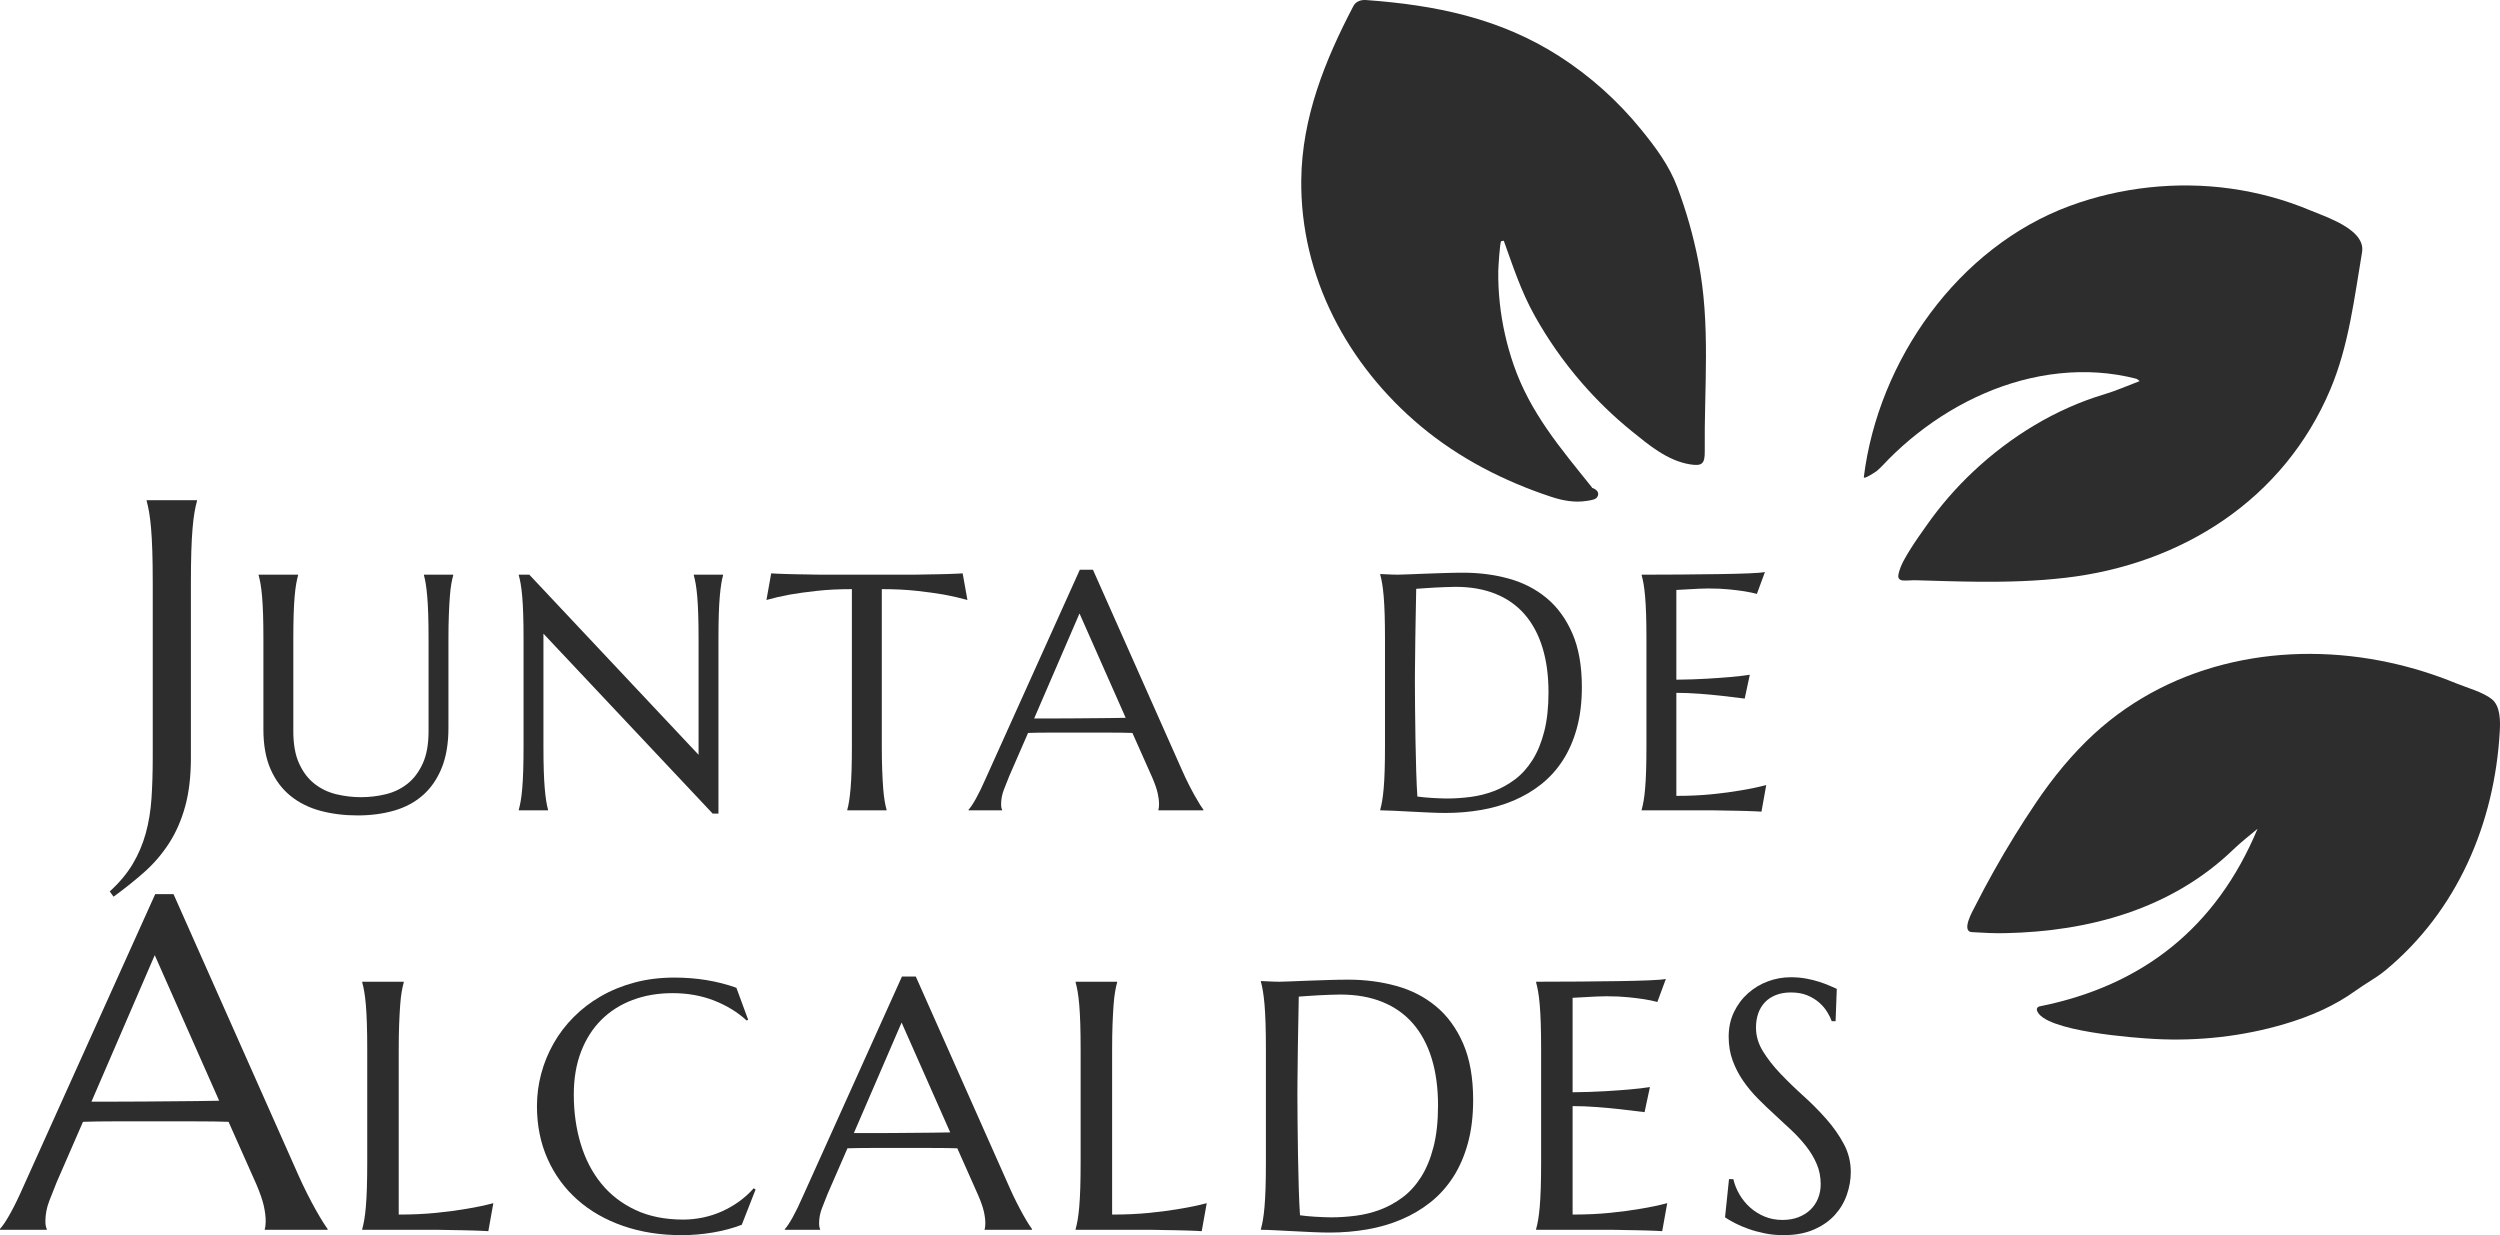 <svg xmlns="http://www.w3.org/2000/svg" id="Capa_1" viewBox="0 0 588.377 290.695"><defs><style>.cls-1{fill:#2d2d2d;}</style></defs><path class="cls-1" d="M353.316,56.762c-.317.053-.69,6.358-.698,7.02-.029,2.465.087,4.931.343,7.382.526,5.034,1.644,10.005,3.302,14.786,3.905,11.258,11.067,19.602,18.362,28.704.031.039.019.14.047.15,1.138.367,1.904,1.192,1.2,2.233-.39.578-1.586.714-2.45.851-2.864.456-5.652-.074-8.358-.966-11.08-3.654-21.636-9.069-30.62-16.562-17.287-14.417-28.452-35.262-28.191-58.053.168-14.65,5.576-28.112,12.268-40.884.59-1.126,1.799-1.497,2.984-1.412,16.255,1.171,31.444,4.243,45.406,13.179,7.295,4.669,13.821,10.526,19.288,17.241,3.49,4.286,6.645,8.506,8.582,13.671,2.11,5.626,3.752,11.427,4.914,17.322,2.949,14.963,1.362,29.765,1.521,44.802.031,2.933-.627,3.526-3.485,3.059-5.303-.866-9.667-4.539-13.726-7.829-4.285-3.474-8.257-7.332-11.862-11.506-4.178-4.836-7.865-10.098-10.976-15.68-3.191-5.725-5.063-11.535-7.248-17.609-.201.034-.403.067-.604.101Z"></path><path class="cls-1" d="M479.963,236.862c24.355-4.861,41.667-18.591,51.355-41.809-1.892,1.605-3.876,3.114-5.656,4.834-14.638,14.14-34.096,19.331-53.711,19.732-2.715.055-5.244-.079-7.861-.24-2.631-.162.264-5.147.715-6.037,1.43-2.821,2.92-5.612,4.467-8.371,3.094-5.518,6.417-10.907,9.96-16.148,3.939-5.828,8.41-11.31,13.589-16.085,18.817-17.269,45.103-22.129,69.623-16.785,5.308,1.157,10.516,2.774,15.541,4.839,2.528,1.039,6.358,2.071,8.461,3.751,2.057,1.643,2.01,5.203,1.879,7.547-1.216,21.7-10.011,42.305-26.949,56.309-2.126,1.757-4.627,3.05-6.87,4.676-5.107,3.702-10.818,6.147-16.797,7.918-9.917,2.938-20.313,4.079-30.635,3.528-4.134-.22-26.209-1.74-27.688-6.745-.121-.41.16-.83.579-.913Z"></path><path class="cls-1" d="M550.041,52.194c3.354,1.695,6.406,4.017,5.873,7.161-1.842,10.875-3.119,21.991-7.457,32.272-10.937,25.924-34.921,41.166-62.328,44.355-6.726.783-13.504.99-20.271.935-5.012-.04-10.021-.213-15.031-.354-.997-.028-2.098.136-3.07.044-.358-.034-.724-.209-.892-.527-.16-.303-.115-.67-.041-1.004.456-2.077,1.701-4.074,2.811-5.861,1.191-1.919,2.519-3.747,3.814-5.595,3.204-4.57,6.884-8.806,10.948-12.632,8.721-8.207,19.353-14.755,30.86-18.192,2.772-.828,5.436-2.015,8.32-3.106-.297-.206-.535-.48-.825-.555-11.866-3.07-24.435-1.411-35.604,3.394-5.675,2.442-11.009,5.668-15.863,9.486-2.358,1.855-4.606,3.852-6.722,5.98-.956.962-1.841,2.001-2.881,2.868-.124.103-3.118,2.122-3.03,1.411,3.417-27.487,22.198-54.139,48.516-63.829,11.911-4.385,25.134-5.834,37.822-4.063,6.411.895,12.711,2.6,18.681,5.107,1.518.637,4.017,1.517,6.369,2.705Z"></path><path class="cls-1" d="M100.862,150.411c0-2.191-.026-4.106-.077-5.743-.052-1.637-.129-3.055-.232-4.254-.104-1.199-.22-2.197-.348-2.997-.129-.799-.271-1.47-.425-2.011v-.155h6.884v.155c-.155.541-.303,1.212-.445,2.011-.142.8-.259,1.798-.348,2.997-.091,1.199-.168,2.618-.232,4.254-.065,1.638-.097,3.552-.097,5.743v20.885c0,3.687-.529,6.833-1.586,9.437-1.057,2.605-2.527,4.738-4.409,6.401-1.883,1.663-4.138,2.875-6.768,3.636-2.63.76-5.505,1.141-8.625,1.141s-6.027-.361-8.721-1.083c-2.695-.722-5.041-1.888-7.039-3.5-1.999-1.611-3.565-3.7-4.699-6.266-1.135-2.565-1.702-5.691-1.702-9.379v-21.272c0-2.191-.026-4.106-.077-5.743-.052-1.637-.129-3.055-.232-4.254-.104-1.199-.226-2.197-.367-2.997-.142-.799-.29-1.47-.445-2.011v-.155h9.282v.155c-.155.541-.303,1.212-.445,2.011-.142.8-.265,1.798-.367,2.997-.104,1.199-.181,2.618-.232,4.254-.052,1.638-.077,3.552-.077,5.743v21.697c0,3.069.457,5.602,1.373,7.6.915,1.999,2.12,3.585,3.616,4.757,1.495,1.174,3.197,1.992,5.105,2.456,1.907.464,3.854.696,5.84.696s3.932-.232,5.84-.696c1.907-.464,3.603-1.282,5.086-2.456,1.482-1.172,2.681-2.758,3.597-4.757.915-1.998,1.373-4.531,1.373-7.6v-21.697Z"></path><path class="cls-1" d="M124.572,135.25l39.836,42.389v-27.228c0-2.191-.026-4.106-.077-5.743-.052-1.637-.129-3.055-.232-4.254-.104-1.199-.226-2.197-.367-2.997-.142-.799-.29-1.47-.445-2.011v-.155h6.884v.155c-.155.541-.297,1.212-.425,2.011-.129.8-.245,1.798-.348,2.997-.104,1.199-.181,2.618-.232,4.254-.052,1.638-.077,3.552-.077,5.743v41.074h-1.354l-39.836-42.35v26.454c0,2.192.025,4.107.077,5.743.051,1.638.128,3.049.232,4.235.103,1.187.219,2.179.348,2.978.128.8.271,1.47.425,2.011v.155h-6.884v-.155c.155-.541.302-1.211.445-2.011.141-.799.264-1.791.367-2.978.103-1.186.18-2.597.232-4.235.051-1.637.077-3.551.077-5.743v-25.178c0-2.191-.026-4.106-.077-5.743-.052-1.637-.129-3.055-.232-4.254-.104-1.199-.226-2.197-.367-2.997-.142-.799-.29-1.47-.445-2.011v-.155h2.475Z"></path><path class="cls-1" d="M200.494,138.654c-3.043,0-5.789.135-8.238.406-2.45.271-4.564.561-6.343.87-2.063.387-3.906.812-5.531,1.276l1.122-6.266c.309.026.774.052,1.392.077.619.026,1.308.052,2.069.077.76.026,1.559.046,2.398.058.838.013,1.631.026,2.379.039.747.013,1.412.026,1.992.039.58.013.998.019,1.257.019h22.084c.258,0,.677-.006,1.257-.019.58-.012,1.244-.025,1.992-.039.747-.012,1.54-.025,2.379-.039.838-.012,1.637-.032,2.398-.058.76-.025,1.45-.051,2.069-.077.619-.025,1.083-.051,1.392-.077l1.122,6.266c-1.651-.464-3.507-.89-5.569-1.276-1.779-.309-3.894-.599-6.343-.87-2.45-.271-5.196-.406-8.238-.406v36.936c0,2.192.032,4.107.097,5.743.064,1.638.141,3.049.232,4.235.09,1.187.206,2.179.348,2.978.141.8.29,1.47.445,2.011v.155h-9.244v-.155c.155-.541.296-1.211.425-2.011.128-.799.244-1.791.348-2.978.103-1.186.18-2.597.232-4.235.051-1.637.077-3.551.077-5.743v-36.936Z"></path><path class="cls-1" d="M272.626,190.712v-.155c.051-.128.09-.322.116-.58.025-.258.039-.49.039-.696,0-.799-.11-1.682-.329-2.649-.22-.967-.638-2.172-1.257-3.616l-4.68-10.52c-1.444-.051-3.365-.077-5.763-.077h-13.672c-1.895,0-3.604.026-5.125.077l-4.448,10.21c-.387.955-.8,1.999-1.238,3.133-.439,1.135-.657,2.282-.657,3.442,0,.336.025.613.077.832.051.22.103.367.155.445v.155h-7.89v-.155c.464-.49,1.044-1.36,1.74-2.611.696-1.25,1.456-2.816,2.282-4.699l22.161-49.157h3.094l21.001,47.262c.49,1.109.998,2.185,1.528,3.229.528,1.044,1.025,1.98,1.489,2.804.464.825.876,1.522,1.238,2.089.36.568.606.928.735,1.083v.155h-10.597ZM247.564,169.092c1.495,0,3.029-.006,4.602-.019,1.572-.012,3.113-.025,4.622-.039,1.508-.012,2.959-.025,4.351-.039,1.392-.012,2.655-.032,3.79-.058l-10.868-24.559-10.675,24.714h4.177Z"></path><path class="cls-1" d="M324.836,135.096c.593.026,1.147.052,1.663.077.439.026.89.046,1.354.058.464.013.838.019,1.122.019.49,0,1.309-.025,2.456-.077,1.147-.051,2.456-.103,3.926-.155,1.47-.051,2.997-.103,4.583-.155,1.586-.051,3.075-.077,4.467-.077,3.738,0,7.297.464,10.675,1.392,3.378.928,6.343,2.45,8.896,4.564,2.553,2.115,4.576,4.886,6.072,8.315,1.496,3.43,2.243,7.646,2.243,12.647,0,3.585-.393,6.807-1.179,9.669-.788,2.862-1.889,5.389-3.308,7.581-1.419,2.192-3.113,4.068-5.086,5.627-1.972,1.56-4.152,2.843-6.536,3.848-2.385,1.006-4.931,1.74-7.639,2.205s-5.505.696-8.393.696c-1.031,0-2.276-.033-3.732-.097-1.456-.065-2.92-.135-4.39-.213-1.47-.077-2.856-.149-4.158-.213-1.302-.065-2.314-.097-3.036-.097v-.155c.155-.541.303-1.211.445-2.011.141-.799.265-1.791.367-2.978.103-1.186.18-2.597.232-4.235.052-1.637.077-3.551.077-5.743v-25.178c0-2.191-.025-4.119-.077-5.782-.052-1.663-.129-3.094-.232-4.293-.103-1.199-.226-2.211-.367-3.036-.141-.824-.29-1.508-.445-2.05v-.155ZM333.306,138.576c-.052,2.888-.103,5.685-.155,8.393-.025,1.16-.045,2.347-.058,3.558-.013,1.212-.025,2.405-.039,3.578-.013,1.174-.025,2.295-.039,3.365-.013,1.071-.019,2.018-.019,2.843,0,1.728.013,3.817.039,6.266.025,2.45.058,4.964.097,7.542.039,2.579.097,5.054.174,7.426.077,2.372.168,4.345.271,5.917.361.052.845.11,1.45.174.606.065,1.244.116,1.914.155s1.328.071,1.972.097c.644.026,1.186.039,1.624.039,1.805,0,3.655-.122,5.55-.367,1.895-.244,3.726-.702,5.492-1.373,1.766-.67,3.429-1.592,4.989-2.765,1.56-1.172,2.926-2.688,4.1-4.544s2.095-4.093,2.765-6.71c.671-2.617,1.006-5.705,1.006-9.263,0-3.945-.477-7.457-1.431-10.539-.954-3.081-2.353-5.678-4.196-7.793-1.843-2.114-4.125-3.719-6.846-4.815-2.721-1.095-5.846-1.644-9.379-1.644-.696,0-1.483.019-2.359.058s-1.747.077-2.611.116-1.676.091-2.437.155c-.76.065-1.386.11-1.876.135Z"></path><path class="cls-1" d="M395.981,135.212c3.184-.025,6.104-.058,8.76-.097,2.655-.039,4.924-.097,6.807-.174,1.882-.077,3.158-.18,3.829-.309l-1.895,5.144c-.851-.232-1.844-.438-2.978-.619-.98-.155-2.173-.302-3.578-.445-1.406-.141-3.024-.213-4.854-.213-.619,0-1.361.019-2.224.058-.864.039-1.696.084-2.495.135-.928.052-1.87.104-2.823.155v21.117c2.655-.025,5.053-.103,7.194-.232,2.139-.128,3.957-.258,5.453-.387,1.753-.155,3.3-.335,4.641-.541l-1.199,5.608c-1.779-.232-3.597-.451-5.453-.657-1.599-.18-3.339-.341-5.221-.483-1.883-.141-3.687-.213-5.415-.213v24.25c3.042,0,5.84-.128,8.393-.387,2.553-.258,4.783-.554,6.691-.89,2.217-.36,4.241-.786,6.072-1.276l-1.122,6.266c-.309-.026-.774-.052-1.392-.077-.619-.026-1.309-.052-2.069-.077-.761-.026-1.56-.046-2.398-.058-.839-.013-1.632-.026-2.379-.039-.748-.013-1.412-.026-1.992-.039-.58-.013-.999-.019-1.257-.019h-16.708v-.155c.155-.541.302-1.211.445-2.011.141-.799.264-1.791.367-2.978.103-1.186.18-2.597.232-4.235.051-1.637.077-3.551.077-5.743v-25.178c0-2.191-.026-4.106-.077-5.743-.052-1.637-.129-3.055-.232-4.254-.104-1.199-.226-2.197-.367-2.997-.142-.799-.29-1.47-.445-2.011v-.155c3.222,0,6.426-.012,9.611-.039Z"></path><path class="cls-1" d="M93.841,285.85c3.202,0,6.147-.135,8.834-.407,2.687-.271,5.034-.583,7.043-.936,2.334-.38,4.464-.827,6.392-1.343l-1.181,6.595c-.326-.027-.814-.055-1.466-.081-.651-.027-1.378-.055-2.178-.081-.801-.027-1.643-.048-2.524-.061-.882-.014-1.717-.027-2.504-.041-.788-.014-1.486-.027-2.097-.041-.611-.014-1.052-.02-1.323-.02h-17.587v-.163c.163-.57.319-1.275.468-2.117.149-.841.278-1.886.387-3.135.108-1.248.189-2.734.244-4.458.054-1.723.081-3.738.081-6.046v-26.503c0-2.306-.027-4.322-.081-6.046-.055-1.723-.136-3.216-.244-4.478-.109-1.262-.238-2.313-.387-3.155-.15-.841-.305-1.547-.468-2.117v-.163h9.771v.163c-.163.57-.32,1.276-.468,2.117-.15.842-.272,1.893-.366,3.155-.096,1.262-.177,2.755-.244,4.478-.068,1.724-.102,3.739-.102,6.046v38.839Z"></path><path class="cls-1" d="M176.08,240.009l-.366.163c-2.117-1.954-4.661-3.514-7.633-4.682-2.972-1.166-6.236-1.751-9.791-1.751-3.42,0-6.555.536-9.404,1.608-2.85,1.073-5.3,2.626-7.348,4.661-2.05,2.036-3.644,4.533-4.784,7.491-1.14,2.959-1.71,6.325-1.71,10.097,0,4.153.542,8.027,1.628,11.623,1.085,3.597,2.7,6.711,4.845,9.343,2.143,2.633,4.824,4.702,8.041,6.209,3.216,1.506,6.968,2.26,11.257,2.26,1.547,0,3.094-.163,4.641-.489,1.547-.326,3.033-.807,4.458-1.445,1.425-.637,2.768-1.411,4.03-2.321,1.262-.909,2.408-1.947,3.44-3.114l.448.285-3.257,8.305c-2.036.788-4.282,1.39-6.738,1.812-2.457.42-4.933.631-7.43.631-5.022,0-9.615-.727-13.781-2.178-4.167-1.451-7.749-3.507-10.748-6.168-2.999-2.659-5.333-5.855-7.002-9.588-1.669-3.731-2.504-7.878-2.504-12.437,0-2.578.332-5.115.997-7.613.665-2.497,1.635-4.871,2.911-7.125,1.275-2.252,2.85-4.322,4.723-6.209,1.873-1.886,4.01-3.522,6.412-4.906,2.402-1.384,5.048-2.463,7.939-3.237,2.891-.774,6.018-1.16,9.384-1.16,5.238,0,10.097.801,14.575,2.402l2.768,7.532Z"></path><path class="cls-1" d="M231.734,289.433v-.163c.054-.135.095-.339.122-.611.026-.271.041-.515.041-.733,0-.841-.116-1.771-.346-2.789-.231-1.018-.672-2.286-1.323-3.807l-4.926-11.074c-1.521-.054-3.542-.081-6.066-.081h-14.392c-1.995,0-3.793.027-5.394.081l-4.682,10.748c-.407,1.005-.842,2.104-1.303,3.298-.462,1.195-.692,2.402-.692,3.623,0,.353.026.645.081.875.054.231.108.387.163.468v.163h-8.305v-.163c.489-.515,1.099-1.431,1.832-2.748.733-1.316,1.533-2.965,2.402-4.946l23.328-51.745h3.257l22.106,49.75c.515,1.167,1.051,2.3,1.608,3.399.556,1.099,1.079,2.083,1.567,2.952.489.869.922,1.602,1.303,2.198.38.597.637.977.774,1.14v.163h-11.155ZM205.352,266.675c1.574,0,3.189-.006,4.845-.02,1.655-.013,3.277-.026,4.865-.041,1.588-.013,3.114-.026,4.58-.041,1.466-.013,2.795-.034,3.99-.061l-11.44-25.852-11.236,26.015h4.397Z"></path><path class="cls-1" d="M261.739,285.85c3.202,0,6.147-.135,8.834-.407,2.687-.271,5.034-.583,7.043-.936,2.334-.38,4.464-.827,6.392-1.343l-1.181,6.595c-.326-.027-.814-.055-1.466-.081-.651-.027-1.378-.055-2.178-.081-.801-.027-1.643-.048-2.524-.061-.882-.014-1.717-.027-2.504-.041-.788-.014-1.486-.027-2.097-.041-.611-.014-1.052-.02-1.323-.02h-17.587v-.163c.163-.57.319-1.275.468-2.117.149-.841.278-1.886.387-3.135.108-1.248.189-2.734.244-4.458.054-1.723.081-3.738.081-6.046v-26.503c0-2.306-.027-4.322-.081-6.046-.055-1.723-.136-3.216-.244-4.478-.109-1.262-.238-2.313-.387-3.155-.15-.841-.305-1.547-.468-2.117v-.163h9.771v.163c-.163.57-.32,1.276-.468,2.117-.15.842-.272,1.893-.366,3.155-.096,1.262-.177,2.755-.244,4.478-.068,1.724-.102,3.739-.102,6.046v38.839Z"></path><path class="cls-1" d="M296.752,230.889c.624.027,1.207.055,1.751.081.461.027.936.048,1.425.061.489.014.881.02,1.181.02.515,0,1.377-.026,2.585-.081,1.207-.054,2.585-.108,4.132-.163,1.547-.054,3.155-.108,4.824-.163,1.669-.054,3.237-.081,4.702-.081,3.935,0,7.68.489,11.236,1.466,3.555.977,6.677,2.579,9.364,4.804,2.687,2.226,4.817,5.144,6.392,8.753,1.574,3.61,2.361,8.048,2.361,13.313,0,3.773-.414,7.165-1.242,10.178-.828,3.013-1.989,5.673-3.481,7.979-1.493,2.307-3.277,4.282-5.354,5.924-2.076,1.643-4.37,2.992-6.88,4.051-2.511,1.059-5.191,1.832-8.041,2.321s-5.795.733-8.834.733c-1.086,0-2.396-.035-3.929-.102-1.534-.068-3.074-.142-4.621-.224-1.547-.081-3.007-.157-4.377-.224-1.371-.068-2.437-.102-3.196-.102v-.163c.163-.57.319-1.275.468-2.117.149-.841.278-1.886.387-3.135.108-1.248.189-2.734.244-4.458.054-1.723.081-3.738.081-6.046v-26.503c0-2.306-.027-4.336-.081-6.086-.055-1.751-.136-3.257-.244-4.519-.109-1.262-.238-2.327-.387-3.196-.15-.868-.305-1.588-.468-2.158v-.163ZM305.668,234.553c-.055,3.04-.109,5.985-.163,8.834-.027,1.221-.048,2.47-.061,3.745-.014,1.276-.027,2.531-.041,3.766-.014,1.236-.027,2.416-.041,3.542-.014,1.127-.02,2.124-.02,2.992,0,1.819.013,4.017.041,6.595.026,2.579.061,5.225.102,7.939.041,2.714.102,5.32.183,7.817.081,2.498.176,4.574.285,6.229.38.055.889.116,1.527.183.637.068,1.309.122,2.015.163.705.041,1.397.075,2.076.102.678.027,1.248.041,1.71.041,1.899,0,3.847-.128,5.842-.387,1.995-.258,3.922-.739,5.781-1.445,1.858-.705,3.609-1.675,5.252-2.911,1.642-1.235,3.08-2.829,4.315-4.784,1.235-1.954,2.205-4.308,2.911-7.063.705-2.754,1.059-6.005,1.059-9.75,0-4.153-.503-7.85-1.506-11.094-1.005-3.243-2.477-5.977-4.417-8.203-1.941-2.225-4.343-3.914-7.206-5.069-2.864-1.153-6.155-1.73-9.873-1.73-.733,0-1.561.02-2.483.061-.923.041-1.839.081-2.748.122-.91.041-1.765.096-2.565.163-.801.068-1.46.116-1.975.142Z"></path><path class="cls-1" d="M371.642,231.011c3.352-.026,6.425-.061,9.221-.102,2.795-.041,5.184-.102,7.165-.183,1.981-.081,3.324-.189,4.03-.326l-1.995,5.415c-.896-.244-1.941-.461-3.135-.651-1.032-.163-2.287-.319-3.766-.468-1.48-.149-3.183-.224-5.109-.224-.651,0-1.432.02-2.341.061-.91.041-1.785.089-2.626.142-.977.055-1.968.109-2.972.163v22.229c2.795-.026,5.319-.108,7.572-.244,2.252-.135,4.166-.271,5.74-.407,1.845-.163,3.474-.352,4.885-.57l-1.262,5.903c-1.873-.244-3.786-.474-5.74-.692-1.683-.189-3.515-.359-5.496-.509-1.982-.149-3.882-.224-5.7-.224v25.526c3.202,0,6.147-.135,8.834-.407,2.687-.271,5.034-.583,7.043-.936,2.334-.38,4.464-.827,6.392-1.343l-1.181,6.595c-.326-.027-.814-.055-1.466-.081-.651-.027-1.378-.055-2.178-.081-.801-.027-1.643-.048-2.524-.061-.882-.014-1.717-.027-2.504-.041-.788-.014-1.486-.027-2.097-.041-.611-.014-1.052-.02-1.323-.02h-17.587v-.163c.163-.57.319-1.275.468-2.117.149-.841.278-1.886.387-3.135.108-1.248.189-2.734.244-4.458.054-1.723.081-3.738.081-6.046v-26.503c0-2.306-.027-4.322-.081-6.046-.055-1.723-.136-3.216-.244-4.478-.109-1.262-.238-2.313-.387-3.155-.15-.841-.305-1.547-.468-2.117v-.163c3.392,0,6.764-.013,10.117-.041Z"></path><path class="cls-1" d="M431.998,240.334h-.896c-.218-.624-.564-1.329-1.038-2.117-.475-.787-1.099-1.527-1.873-2.219-.774-.692-1.71-1.268-2.809-1.73-1.099-.461-2.396-.692-3.888-.692-1.33,0-2.511.204-3.542.611-1.032.407-1.893.977-2.585,1.71-.692.733-1.215,1.602-1.567,2.606-.353,1.005-.529,2.117-.529,3.338,0,1.954.55,3.821,1.649,5.598,1.099,1.778,2.476,3.536,4.132,5.272,1.655,1.737,3.446,3.475,5.374,5.211,1.927,1.737,3.718,3.542,5.374,5.415,1.655,1.873,3.033,3.834,4.132,5.883,1.099,2.05,1.649,4.254,1.649,6.616,0,1.765-.305,3.536-.916,5.313-.611,1.778-1.554,3.373-2.829,4.784-1.276,1.412-2.918,2.559-4.926,3.44-2.009.881-4.397,1.323-7.165,1.323-1.547,0-3.02-.142-4.417-.427-1.398-.285-2.687-.638-3.868-1.059s-2.239-.875-3.176-1.364c-.936-.489-1.704-.936-2.3-1.343l.936-8.997h1.018c.298,1.276.787,2.491,1.466,3.644.678,1.154,1.512,2.172,2.504,3.053.99.882,2.123,1.588,3.399,2.117,1.275.529,2.673.794,4.193.794,1.384,0,2.626-.21,3.725-.631,1.099-.42,2.042-1.004,2.829-1.751.787-.746,1.39-1.635,1.812-2.667.42-1.031.631-2.158.631-3.379,0-1.71-.312-3.291-.936-4.743-.625-1.451-1.445-2.829-2.463-4.132-1.018-1.303-2.172-2.565-3.46-3.786-1.29-1.221-2.613-2.449-3.969-3.684-1.358-1.235-2.681-2.504-3.969-3.807-1.29-1.303-2.443-2.693-3.46-4.173-1.018-1.479-1.839-3.067-2.463-4.763-.625-1.696-.936-3.562-.936-5.598,0-2.143.413-4.077,1.242-5.801.827-1.723,1.927-3.196,3.298-4.417,1.37-1.221,2.924-2.158,4.661-2.809,1.736-.651,3.528-.977,5.374-.977,1.357,0,2.606.109,3.745.326,1.14.218,2.164.475,3.074.774.909.299,1.703.597,2.382.896.678.299,1.235.544,1.669.733l-.285,7.613Z"></path><path class="cls-1" d="M44.93,178.272c0,4.442-.452,8.29-1.357,11.547-.905,3.257-2.171,6.144-3.8,8.66-1.628,2.517-3.553,4.762-5.773,6.736-2.221,1.975-4.647,3.915-7.279,5.824l-.889-1.235c2.27-2.072,4.071-4.227,5.403-6.464,1.333-2.238,2.352-4.631,3.06-7.18.707-2.55,1.159-5.297,1.357-8.241.197-2.944.296-6.16.296-9.648v-41.205c0-2.796-.033-5.239-.099-7.328-.066-2.089-.165-3.899-.296-5.428-.132-1.53-.288-2.805-.469-3.824-.181-1.019-.37-1.875-.567-2.566v-.197h11.844v.197c-.197.691-.387,1.547-.568,2.566-.181,1.02-.337,2.295-.469,3.824-.132,1.53-.231,3.339-.296,5.428-.066,2.09-.099,4.532-.099,7.328v41.205Z"></path><path class="cls-1" d="M62.316,289.433v-.216c.072-.179.126-.45.162-.809.035-.359.054-.683.054-.971,0-1.114-.154-2.347-.459-3.697-.306-1.349-.89-3.029-1.753-5.044l-6.529-14.676c-2.015-.071-4.694-.108-8.039-.108h-19.072c-2.644,0-5.027.037-7.149.108l-6.204,14.244c-.54,1.331-1.116,2.788-1.727,4.37-.612,1.583-.917,3.183-.917,4.802,0,.467.035.855.108,1.159.072.306.143.513.216.621v.216H0v-.216c.647-.683,1.456-1.897,2.428-3.642.971-1.744,2.032-3.93,3.183-6.556l30.915-68.575h4.316l29.297,65.932c.683,1.546,1.394,3.048,2.131,4.505.737,1.456,1.43,2.761,2.077,3.911.647,1.152,1.222,2.123,1.727,2.914.503.791.845,1.295,1.025,1.51v.216h-14.783ZM27.354,259.272c2.085,0,4.226-.008,6.421-.026,2.193-.018,4.343-.036,6.447-.054,2.104-.018,4.128-.036,6.07-.054,1.942-.018,3.704-.045,5.287-.081l-15.161-34.26-14.891,34.476h5.827Z"></path></svg>